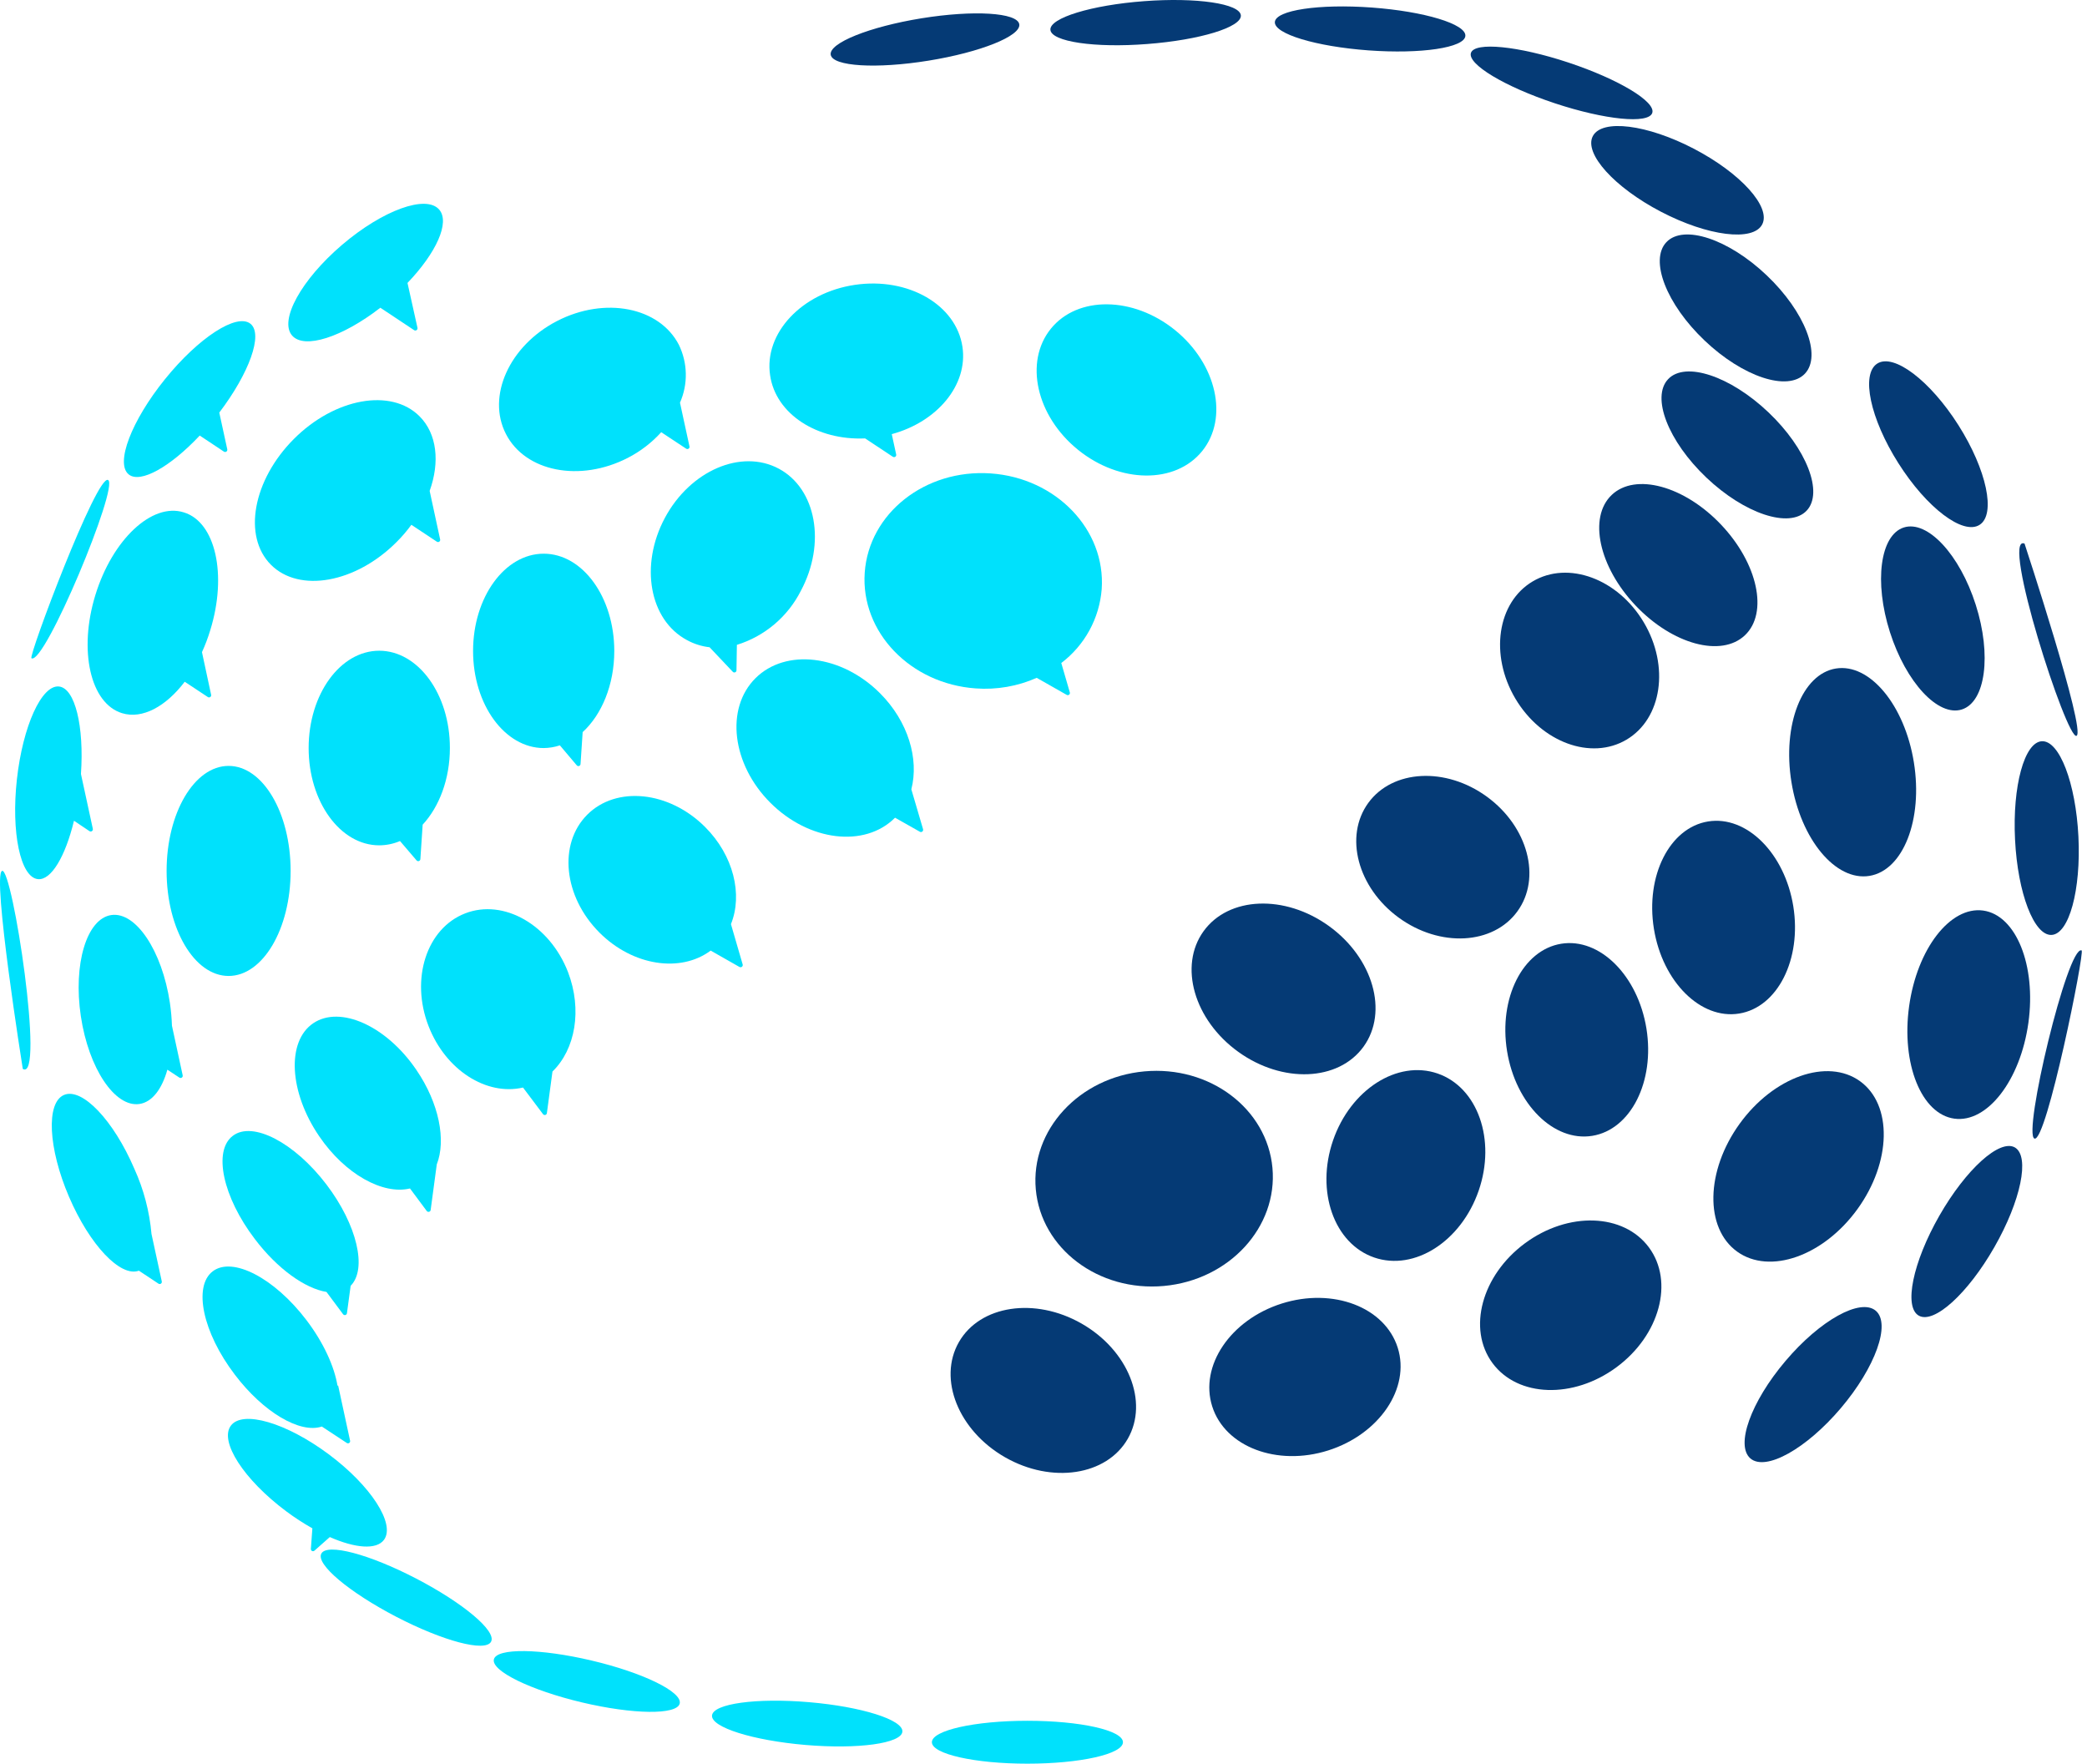 <svg xmlns="http://www.w3.org/2000/svg" width="71" height="60" viewBox="0 0 71 60" fill="none"><path d="M29.418 19.481C29.277 21.5 30.969 23.263 33.195 23.419C33.906 23.471 34.618 23.347 35.269 23.059L36.288 23.638C36.301 23.646 36.316 23.649 36.33 23.648C36.345 23.648 36.359 23.642 36.371 23.633C36.383 23.624 36.391 23.611 36.395 23.597C36.4 23.583 36.4 23.568 36.395 23.553L36.105 22.555C36.498 22.257 36.825 21.879 37.062 21.445C37.299 21.012 37.441 20.534 37.48 20.041C37.621 18.022 35.93 16.259 33.703 16.105C31.477 15.95 29.559 17.462 29.418 19.481Z" fill="#00E1FC"></path><path d="M3.045 28.275C3.057 28.283 3.071 28.287 3.086 28.287C3.101 28.287 3.115 28.283 3.127 28.274C3.139 28.266 3.148 28.255 3.154 28.241C3.16 28.228 3.161 28.213 3.159 28.199L2.754 26.331C2.865 24.711 2.554 23.415 2.009 23.354C1.416 23.289 0.776 24.702 0.575 26.511C0.375 28.32 0.694 29.84 1.287 29.907C1.742 29.957 2.226 29.128 2.517 27.921L3.045 28.275Z" fill="#00E1FC"></path><path d="M29.937 23.582C28.628 22.273 26.731 22.046 25.7 23.073C24.669 24.101 24.898 26.001 26.209 27.31C27.52 28.62 29.418 28.849 30.447 27.82H30.455L31.294 28.295C31.307 28.303 31.322 28.306 31.337 28.305C31.351 28.304 31.365 28.298 31.377 28.289C31.389 28.28 31.397 28.268 31.402 28.254C31.406 28.24 31.407 28.225 31.403 28.21L31.004 26.852C31.27 25.816 30.897 24.542 29.937 23.582Z" fill="#00E1FC"></path><path d="M25.266 32.81L24.867 31.438C25.273 30.434 24.959 29.104 23.987 28.133C22.765 26.91 20.969 26.723 19.977 27.716C18.986 28.71 19.171 30.503 20.394 31.726C21.528 32.861 23.155 33.102 24.177 32.338L25.157 32.895C25.17 32.902 25.185 32.905 25.2 32.904C25.214 32.903 25.228 32.898 25.24 32.889C25.252 32.879 25.26 32.867 25.265 32.853C25.27 32.839 25.27 32.824 25.266 32.81Z" fill="#00E1FC"></path><path d="M14.58 34.908C15.159 36.404 16.55 37.286 17.793 36.997L18.473 37.901C18.481 37.913 18.493 37.922 18.507 37.927C18.521 37.932 18.536 37.933 18.55 37.93C18.565 37.926 18.578 37.918 18.588 37.907C18.597 37.895 18.603 37.882 18.605 37.867L18.795 36.452C19.573 35.698 19.814 34.353 19.325 33.072C18.702 31.461 17.134 30.564 15.825 31.072C14.515 31.58 13.955 33.297 14.58 34.908Z" fill="#00E1FC"></path><path d="M13.948 40.43L14.519 41.198C14.528 41.209 14.54 41.218 14.554 41.222C14.567 41.227 14.582 41.228 14.596 41.224C14.61 41.221 14.623 41.213 14.633 41.202C14.643 41.191 14.649 41.178 14.651 41.164L14.859 39.612C15.181 38.795 14.942 37.535 14.167 36.4C13.148 34.897 11.571 34.192 10.657 34.809C9.743 35.425 9.835 37.156 10.861 38.657C11.741 39.948 13.028 40.653 13.948 40.43Z" fill="#00E1FC"></path><path d="M7.921 38.639C7.241 39.148 7.581 40.724 8.67 42.151C9.441 43.17 10.383 43.833 11.107 43.95L11.672 44.709C11.681 44.72 11.693 44.729 11.707 44.734C11.72 44.739 11.735 44.739 11.749 44.736C11.763 44.732 11.776 44.724 11.785 44.714C11.795 44.703 11.801 44.689 11.803 44.675L11.929 43.741C12.498 43.17 12.149 41.667 11.107 40.297C10.02 38.868 8.593 38.126 7.921 38.639Z" fill="#00E1FC"></path><path d="M5.78 34.116C5.514 32.342 4.62 31.005 3.785 31.129C2.949 31.253 2.485 32.795 2.75 34.57C3.015 36.345 3.91 37.681 4.746 37.556C5.179 37.491 5.51 37.046 5.694 36.389L6.103 36.659C6.115 36.667 6.129 36.671 6.144 36.671C6.158 36.671 6.173 36.667 6.185 36.659C6.197 36.65 6.206 36.639 6.212 36.625C6.217 36.611 6.218 36.597 6.215 36.582L5.85 34.894C5.841 34.634 5.818 34.374 5.78 34.116Z" fill="#00E1FC"></path><path d="M10.949 48.529L11.798 49.088C11.81 49.096 11.824 49.1 11.839 49.1C11.854 49.1 11.868 49.096 11.88 49.088C11.892 49.08 11.901 49.068 11.907 49.054C11.912 49.041 11.913 49.026 11.91 49.012L11.501 47.121L11.484 47.155C11.377 46.49 11.01 45.678 10.424 44.907C9.337 43.478 7.911 42.736 7.238 43.248C6.565 43.759 6.898 45.333 7.987 46.761C8.962 48.05 10.212 48.777 10.949 48.529Z" fill="#00E1FC"></path><path d="M13.062 52.385C13.461 51.848 12.621 50.544 11.182 49.472C9.744 48.4 8.254 47.962 7.854 48.499C7.453 49.035 8.297 50.338 9.735 51.411C10.02 51.624 10.318 51.818 10.627 51.992L10.576 52.69C10.575 52.705 10.578 52.72 10.585 52.733C10.592 52.746 10.603 52.757 10.616 52.763C10.629 52.77 10.644 52.772 10.659 52.77C10.674 52.768 10.687 52.761 10.698 52.751L11.22 52.289C12.081 52.668 12.804 52.731 13.062 52.385Z" fill="#00E1FC"></path><path d="M4.57 39.759C3.862 38.109 2.792 36.986 2.177 37.249C1.562 37.512 1.639 39.063 2.347 40.712C3.055 42.361 4.101 43.458 4.725 43.227L5.392 43.669C5.404 43.677 5.419 43.681 5.433 43.681C5.448 43.681 5.462 43.677 5.474 43.669C5.486 43.66 5.495 43.649 5.501 43.635C5.506 43.622 5.507 43.607 5.504 43.593L5.154 41.979C5.086 41.212 4.889 40.461 4.57 39.759Z" fill="#00E1FC"></path><path d="M14.159 53.701C12.567 52.872 11.127 52.49 10.932 52.851C10.736 53.213 11.885 54.171 13.479 55C15.074 55.828 16.512 56.211 16.706 55.849C16.9 55.487 15.752 54.529 14.159 53.701Z" fill="#00E1FC"></path><path d="M20.132 56.491C18.386 56.077 16.895 56.058 16.802 56.45C16.708 56.843 18.048 57.498 19.794 57.913C21.54 58.327 23.031 58.344 23.124 57.952C23.218 57.559 21.878 56.902 20.132 56.491Z" fill="#00E1FC"></path><path d="M27.523 57.906C25.735 57.754 24.259 57.956 24.223 58.359C24.188 58.761 25.613 59.208 27.399 59.361C29.186 59.514 30.665 59.31 30.699 58.909C30.733 58.508 29.311 58.058 27.523 57.906Z" fill="#00E1FC"></path><path d="M34.952 58.539C33.159 58.539 31.703 58.865 31.703 59.268C31.703 59.67 33.159 59.998 34.952 59.998C36.745 59.998 38.203 59.672 38.203 59.268C38.203 58.863 36.747 58.539 34.952 58.539Z" fill="#00E1FC"></path><path d="M7.777 33.201C8.942 33.201 9.887 31.601 9.887 29.628C9.887 27.654 8.942 26.055 7.777 26.055C6.612 26.055 5.668 27.654 5.668 29.628C5.668 31.601 6.612 33.201 7.777 33.201Z" fill="#00E1FC"></path><path d="M12.901 22.137C11.575 22.137 10.5 23.619 10.5 25.447C10.5 27.274 11.575 28.757 12.901 28.757C13.144 28.756 13.385 28.707 13.608 28.611L14.172 29.27C14.181 29.281 14.194 29.289 14.208 29.293C14.222 29.297 14.237 29.297 14.251 29.292C14.265 29.288 14.277 29.279 14.286 29.267C14.295 29.256 14.3 29.242 14.301 29.227L14.379 28.054C14.941 27.449 15.305 26.506 15.305 25.447C15.308 23.619 14.228 22.137 12.901 22.137Z" fill="#00E1FC"></path><path d="M18.497 25.448C18.684 25.446 18.87 25.415 19.047 25.356L19.621 26.035C19.631 26.046 19.643 26.055 19.657 26.059C19.671 26.063 19.686 26.062 19.7 26.058C19.714 26.053 19.726 26.045 19.735 26.033C19.744 26.021 19.749 26.007 19.75 25.993L19.822 24.906C20.47 24.313 20.898 23.299 20.898 22.146C20.898 20.319 19.823 18.836 18.497 18.836C17.171 18.836 16.094 20.319 16.094 22.146C16.094 23.973 17.176 25.448 18.497 25.448Z" fill="#00E1FC"></path><path d="M22.619 17.618C21.757 19.23 22.091 21.09 23.369 21.774C23.607 21.905 23.869 21.988 24.14 22.019L24.928 22.852C24.938 22.863 24.951 22.871 24.965 22.875C24.979 22.878 24.994 22.877 25.008 22.872C25.022 22.866 25.034 22.857 25.042 22.845C25.051 22.833 25.055 22.818 25.055 22.803L25.069 21.937C25.536 21.793 25.969 21.555 26.343 21.24C26.716 20.925 27.023 20.537 27.244 20.101C28.107 18.489 27.772 16.63 26.497 15.945C25.221 15.261 23.482 16.007 22.619 17.618Z" fill="#00E1FC"></path><path d="M29.431 14.914L30.375 15.539C30.388 15.547 30.402 15.551 30.417 15.551C30.432 15.551 30.446 15.547 30.459 15.538C30.471 15.53 30.48 15.518 30.485 15.504C30.49 15.49 30.491 15.475 30.488 15.46L30.338 14.769C31.885 14.35 32.935 13.098 32.743 11.801C32.532 10.367 30.895 9.423 29.086 9.69C27.278 9.956 25.984 11.334 26.199 12.765C26.388 14.085 27.796 14.988 29.431 14.914Z" fill="#00E1FC"></path><path d="M40.898 15.345C41.807 14.22 41.392 12.376 39.97 11.226C38.548 10.078 36.658 10.059 35.749 11.184C34.839 12.31 35.254 14.154 36.676 15.303C38.098 16.452 39.988 16.471 40.898 15.345Z" fill="#00E1FC"></path><path d="M21.355 15.578C21.785 15.357 22.171 15.061 22.495 14.703L23.344 15.264C23.356 15.272 23.37 15.276 23.385 15.276C23.399 15.276 23.414 15.271 23.426 15.263C23.438 15.255 23.447 15.243 23.453 15.23C23.458 15.216 23.459 15.201 23.456 15.187L23.133 13.698C23.27 13.387 23.338 13.05 23.331 12.71C23.325 12.371 23.244 12.036 23.096 11.731C22.433 10.445 20.579 10.082 18.954 10.919C17.328 11.757 16.55 13.48 17.213 14.766C17.875 16.052 19.73 16.412 21.355 15.578Z" fill="#00E1FC"></path><path d="M14.272 14.161C13.306 13.194 11.385 13.541 9.994 14.937C8.603 16.333 8.252 18.247 9.218 19.213C10.184 20.18 12.105 19.833 13.494 18.437C13.676 18.256 13.844 18.06 13.995 17.853L14.861 18.427C14.874 18.435 14.888 18.44 14.903 18.44C14.918 18.44 14.932 18.435 14.944 18.427C14.957 18.418 14.966 18.406 14.971 18.392C14.976 18.378 14.977 18.363 14.973 18.349L14.617 16.7C14.968 15.721 14.87 14.758 14.272 14.161Z" fill="#00E1FC"></path><path d="M6.251 17.43C5.17 17.09 3.823 18.357 3.244 20.244C2.665 22.131 3.074 23.93 4.151 24.261C4.843 24.475 5.645 24.033 6.284 23.192L7.07 23.712C7.082 23.721 7.097 23.725 7.112 23.725C7.126 23.725 7.141 23.72 7.153 23.712C7.165 23.703 7.174 23.691 7.18 23.677C7.185 23.664 7.186 23.648 7.182 23.634L6.871 22.185C6.982 21.943 7.076 21.693 7.153 21.438C7.737 19.553 7.332 17.755 6.251 17.43Z" fill="#00E1FC"></path><path d="M6.795 14.817L7.618 15.364C7.631 15.372 7.645 15.377 7.66 15.376C7.675 15.376 7.689 15.371 7.701 15.363C7.713 15.355 7.723 15.343 7.728 15.329C7.734 15.316 7.735 15.301 7.732 15.286L7.46 14.036C8.479 12.693 8.96 11.37 8.522 11.015C8.058 10.639 6.755 11.485 5.612 12.9C4.47 14.315 3.914 15.767 4.38 16.14C4.777 16.458 5.796 15.88 6.795 14.817Z" fill="#00E1FC"></path><path d="M12.939 10.469L13.109 10.581L14.089 11.232C14.101 11.24 14.116 11.244 14.13 11.244C14.145 11.243 14.16 11.239 14.172 11.231C14.184 11.222 14.193 11.21 14.199 11.197C14.204 11.183 14.206 11.168 14.203 11.154L13.863 9.625C14.839 8.606 15.315 7.567 14.943 7.132C14.5 6.612 13.019 7.149 11.635 8.331C10.251 9.513 9.49 10.894 9.936 11.413C10.349 11.894 11.65 11.468 12.939 10.469Z" fill="#00E1FC"></path><path d="M3.677 16.329C3.295 16.124 0.96 22.329 1.07 22.392C1.508 22.655 4.058 16.533 3.677 16.329Z" fill="#00E1FC"></path><path d="M0.072 29.626C-0.28 29.744 0.775 36.362 0.775 36.362C1.537 36.831 0.423 29.509 0.072 29.626Z" fill="#00E1FC"></path><path d="M39.595 43.747C41.818 43.545 43.472 41.747 43.289 39.731C43.105 37.715 41.155 36.245 38.932 36.447C36.709 36.649 35.055 38.447 35.238 40.462C35.421 42.478 37.372 43.949 39.595 43.747Z" fill="#053A75"></path><path d="M46.388 35.606C47.241 34.425 46.714 32.588 45.211 31.503C43.708 30.418 41.798 30.497 40.946 31.678C40.093 32.859 40.621 34.696 42.123 35.78C43.626 36.865 45.536 36.787 46.388 35.606Z" fill="#053A75"></path><path d="M51.62 31.006C52.448 29.87 51.984 28.122 50.584 27.102C49.184 26.082 47.378 26.177 46.55 27.313C45.722 28.45 46.186 30.198 47.586 31.218C48.986 32.238 50.792 32.143 51.62 31.006Z" fill="#053A75"></path><path d="M55.335 25.162C56.541 24.447 56.805 22.661 55.923 21.174C55.042 19.688 53.349 19.063 52.142 19.779C50.935 20.494 50.672 22.279 51.553 23.766C52.435 25.253 54.128 25.878 55.335 25.162Z" fill="#053A75"></path><path d="M59.363 21.611C60.165 20.85 59.801 19.164 58.549 17.846C57.298 16.527 55.633 16.075 54.831 16.837C54.029 17.598 54.393 19.284 55.645 20.602C56.896 21.921 58.56 22.373 59.363 21.611Z" fill="#053A75"></path><path d="M61.461 17.373C62.044 16.76 61.462 15.261 60.161 14.025C58.86 12.789 57.333 12.284 56.751 12.897C56.168 13.511 56.75 15.01 58.05 16.246C59.351 17.482 60.878 17.987 61.461 17.373Z" fill="#053A75"></path><path d="M66.743 24.135C67.549 23.877 67.761 22.283 67.215 20.574C66.67 18.864 65.574 17.687 64.768 17.944C63.962 18.202 63.751 19.796 64.296 21.505C64.842 23.215 65.938 24.392 66.743 24.135Z" fill="#053A75"></path><path d="M61.402 12.713C61.985 12.1 61.403 10.601 60.102 9.365C58.802 8.129 57.275 7.624 56.692 8.237C56.109 8.85 56.691 10.35 57.992 11.586C59.292 12.822 60.819 13.327 61.402 12.713Z" fill="#053A75"></path><path d="M59.95 7.635C60.258 7.043 59.219 5.891 57.628 5.061C56.037 4.231 54.497 4.039 54.188 4.631C53.879 5.223 54.919 6.376 56.51 7.205C58.101 8.035 59.641 8.227 59.95 7.635Z" fill="#053A75"></path><path d="M67.345 17.855C67.909 17.498 67.587 15.979 66.626 14.464C65.665 12.949 64.429 12.01 63.865 12.368C63.301 12.726 63.623 14.244 64.584 15.759C65.544 17.275 66.781 18.213 67.345 17.855Z" fill="#053A75"></path><path d="M56.21 3.842C56.337 3.46 55.059 2.692 53.356 2.127C51.653 1.563 50.169 1.416 50.042 1.799C49.915 2.182 51.193 2.95 52.897 3.514C54.6 4.078 56.083 4.225 56.21 3.842Z" fill="#053A75"></path><path d="M46.558 1.714C48.348 1.844 49.824 1.624 49.852 1.221C49.881 0.819 48.455 0.387 46.665 0.256C44.874 0.126 43.4 0.346 43.371 0.749C43.343 1.151 44.766 1.583 46.558 1.714Z" fill="#053A75"></path><path d="M39.03 1.497C40.82 1.361 42.245 0.924 42.214 0.524C42.183 0.123 40.709 -0.095 38.919 0.04C37.129 0.174 35.704 0.612 35.735 1.014C35.765 1.417 37.24 1.638 39.03 1.497Z" fill="#053A75"></path><path d="M31.585 2.064C33.356 1.778 34.74 1.223 34.676 0.825C34.611 0.427 33.123 0.336 31.352 0.622C29.581 0.909 28.197 1.463 28.261 1.862C28.325 2.26 29.814 2.35 31.585 2.064Z" fill="#053A75"></path><path d="M63.597 29.797C64.748 29.611 65.424 27.881 65.11 25.933C64.795 23.984 63.607 22.556 62.457 22.742C61.307 22.927 60.63 24.657 60.945 26.606C61.26 28.554 62.447 29.983 63.597 29.797Z" fill="#053A75"></path><path d="M59.165 34.48C60.474 34.269 61.299 32.634 61.008 30.829C60.716 29.025 59.418 27.733 58.109 27.945C56.8 28.157 55.975 29.791 56.266 31.596C56.558 33.4 57.856 34.692 59.165 34.48Z" fill="#053A75"></path><path d="M54.169 38.64C55.478 38.429 56.303 36.794 56.012 34.99C55.72 33.185 54.422 31.894 53.113 32.105C51.804 32.317 50.979 33.951 51.27 35.756C51.562 37.561 52.86 38.852 54.169 38.64Z" fill="#053A75"></path><path d="M50.306 40.501C50.901 38.773 50.274 36.99 48.906 36.519C47.537 36.048 45.945 37.067 45.35 38.796C44.756 40.525 45.383 42.308 46.751 42.779C48.12 43.249 49.711 42.23 50.306 40.501Z" fill="#053A75"></path><path d="M43.605 44.345C41.862 44.897 40.802 46.463 41.239 47.842C41.675 49.221 43.447 49.894 45.186 49.342C46.925 48.79 47.988 47.224 47.55 45.845C47.112 44.466 45.347 43.793 43.605 44.345Z" fill="#053A75"></path><path d="M38.368 48.944C39.086 47.687 38.382 45.933 36.795 45.026C35.208 44.119 33.339 44.402 32.621 45.658C31.902 46.915 32.607 48.669 34.194 49.576C35.781 50.483 37.65 50.2 38.368 48.944Z" fill="#053A75"></path><path d="M51.879 42.295C50.408 43.382 49.914 45.206 50.775 46.371C51.636 47.536 53.523 47.597 54.993 46.512C56.464 45.427 56.959 43.601 56.097 42.436C55.236 41.271 53.351 41.208 51.879 42.295Z" fill="#053A75"></path><path d="M63.194 41.128C64.349 39.528 64.387 37.582 63.279 36.782C62.171 35.982 60.336 36.631 59.181 38.231C58.026 39.832 57.988 41.777 59.096 42.577C60.204 43.377 62.039 42.728 63.194 41.128Z" fill="#053A75"></path><path d="M69.006 34.797C69.277 32.842 68.588 31.132 67.468 30.976C66.348 30.821 65.219 32.279 64.948 34.234C64.677 36.189 65.365 37.9 66.486 38.055C67.606 38.21 68.734 36.752 69.006 34.797Z" fill="#053A75"></path><path d="M69.795 31.805C70.39 31.775 70.799 30.276 70.708 28.456C70.617 26.637 70.061 25.186 69.465 25.216C68.87 25.245 68.46 26.745 68.552 28.564C68.642 30.384 69.199 31.835 69.795 31.805Z" fill="#053A75"></path><path d="M68.547 39.035C68.029 38.739 66.879 39.78 65.976 41.359C65.073 42.939 64.76 44.461 65.276 44.756C65.793 45.052 66.944 44.009 67.847 42.429C68.751 40.85 69.064 39.339 68.547 39.035Z" fill="#053A75"></path><path d="M60.74 46.302C59.563 47.69 59.031 49.174 59.551 49.616C60.071 50.057 61.448 49.291 62.625 47.904C63.802 46.516 64.333 45.032 63.814 44.59C63.294 44.149 61.917 44.91 60.74 46.302Z" fill="#053A75"></path><path d="M69.213 38.733C69.62 38.876 70.93 32.376 70.817 32.332C70.342 32.142 68.805 38.592 69.213 38.733Z" fill="#053A75"></path><path d="M70.645 25.031C70.972 24.861 68.875 18.492 68.875 18.492C68.05 18.151 70.317 25.203 70.645 25.031Z" fill="#053A75"></path></svg>